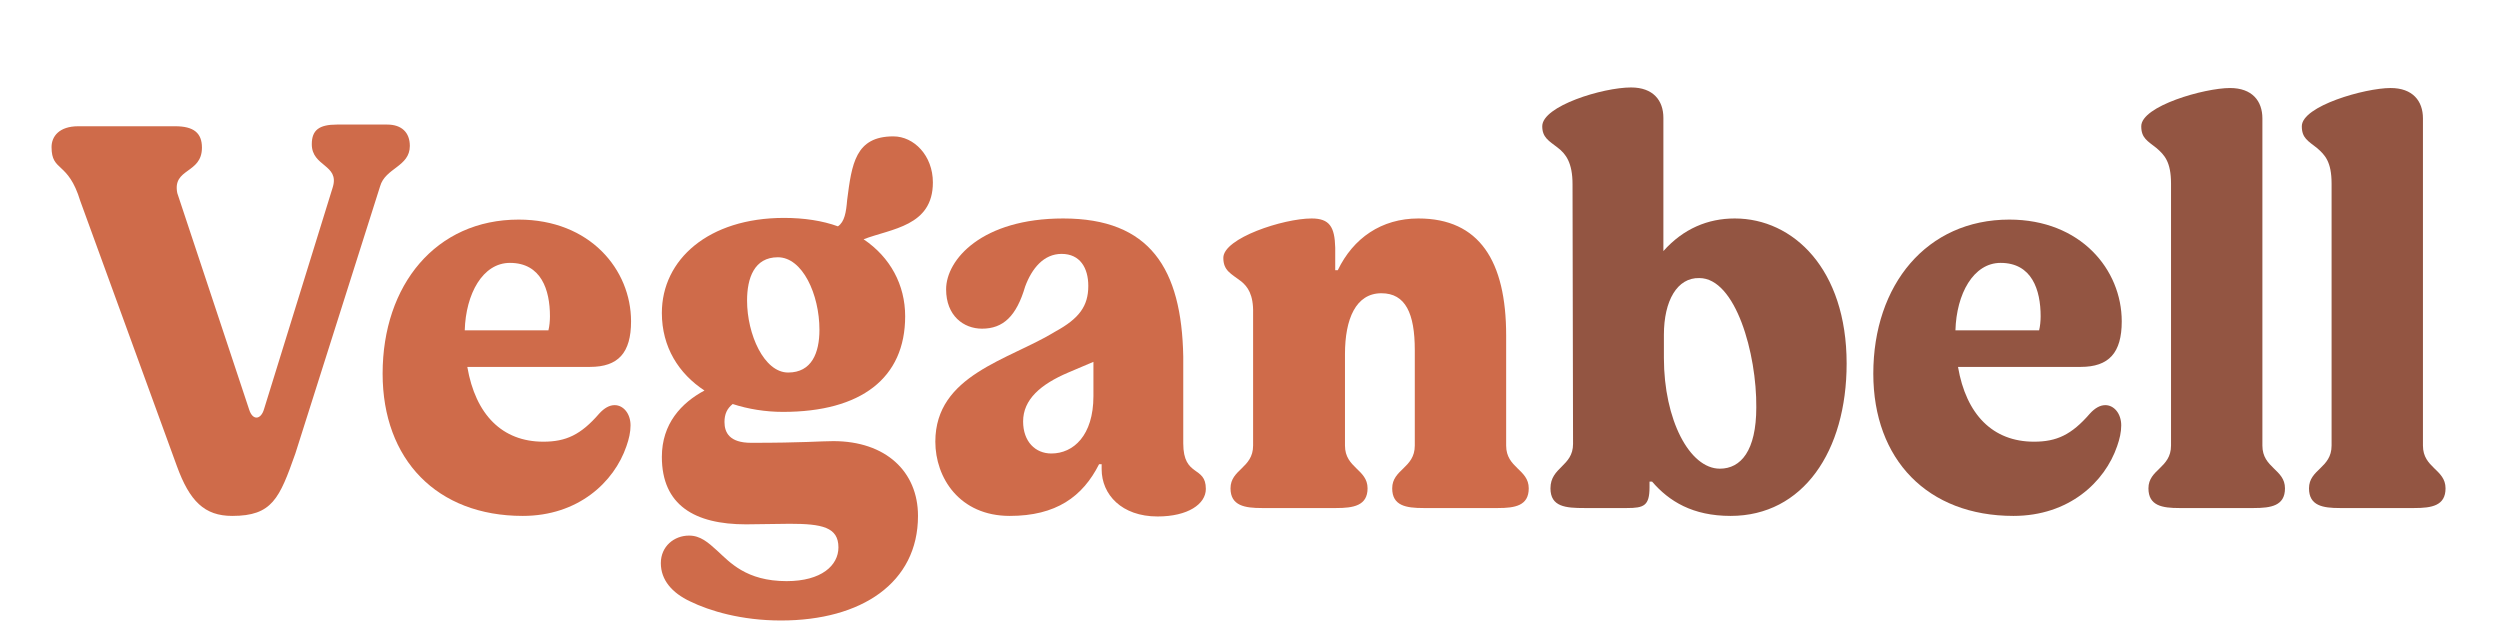 <svg xmlns="http://www.w3.org/2000/svg" xmlns:xlink="http://www.w3.org/1999/xlink" xmlns:serif="http://www.serif.com/" width="100%" height="100%" viewBox="0 0 1242 314" xml:space="preserve" style="fill-rule:evenodd;clip-rule:evenodd;stroke-linejoin:round;stroke-miterlimit:2;">    <g transform="matrix(1,0,0,1,-45111.1,-191528)">        <g id="Artboard1" transform="matrix(0.646,0,0,0.29,45111.1,191528)">            <g>                <rect x="0" y="0" width="1920" height="1080" style="fill:white;fill-opacity:0;"></rect>                <g transform="matrix(1.561,1.36246e-16,-2.38537e-16,3.809,-22188.4,-785273)">                    <g transform="matrix(252.882,0,0,252.882,14242.4,206391)">                        <path d="M0.341,0.014C0.419,0.014 0.433,-0.017 0.464,-0.097L0.629,-0.572C0.639,-0.605 0.687,-0.607 0.687,-0.644C0.687,-0.668 0.671,-0.682 0.643,-0.682L0.545,-0.682C0.51,-0.682 0.496,-0.672 0.496,-0.647C0.496,-0.607 0.55,-0.611 0.537,-0.571L0.403,-0.176C0.397,-0.157 0.381,-0.155 0.374,-0.175L0.234,-0.56C0.224,-0.605 0.282,-0.594 0.282,-0.641C0.282,-0.667 0.266,-0.679 0.23,-0.679L0.041,-0.679C0.004,-0.679 -0.011,-0.661 -0.011,-0.642C-0.011,-0.597 0.021,-0.618 0.045,-0.546L0.233,-0.075C0.258,-0.012 0.287,0.014 0.341,0.014Z" style="fill:rgb(207,107,74);fill-rule:nonzero;"></path>                    </g>                    <g transform="matrix(252.882,0,0,252.882,14396.4,206391)">                        <path d="M0.477,-0.183C0.467,-0.183 0.457,-0.178 0.447,-0.168C0.411,-0.13 0.382,-0.118 0.338,-0.118C0.258,-0.118 0.206,-0.166 0.19,-0.251L0.429,-0.251C0.484,-0.251 0.509,-0.276 0.509,-0.332C0.509,-0.424 0.429,-0.513 0.29,-0.513C0.129,-0.513 0.025,-0.397 0.025,-0.239C0.025,-0.086 0.131,0.014 0.298,0.014C0.406,0.014 0.476,-0.046 0.5,-0.11C0.505,-0.123 0.508,-0.135 0.508,-0.147C0.508,-0.168 0.494,-0.183 0.477,-0.183ZM0.273,-0.436C0.334,-0.436 0.351,-0.388 0.351,-0.341C0.351,-0.333 0.35,-0.323 0.348,-0.316L0.185,-0.316C0.187,-0.381 0.22,-0.436 0.273,-0.436Z" style="fill:rgb(207,107,74);fill-rule:nonzero;"></path>                    </g>                    <g transform="matrix(252.882,0,0,252.882,14532.2,206391)">                        <path d="M0.56,-0.579C0.56,-0.627 0.523,-0.661 0.483,-0.661C0.409,-0.661 0.402,-0.612 0.393,-0.548C0.391,-0.526 0.388,-0.509 0.375,-0.501C0.345,-0.511 0.309,-0.516 0.27,-0.516C0.123,-0.516 0.032,-0.442 0.032,-0.347C0.032,-0.286 0.065,-0.239 0.115,-0.209C0.07,-0.187 0.032,-0.15 0.032,-0.091C0.032,-0.005 0.096,0.029 0.196,0.029L0.281,0.028C0.344,0.028 0.376,0.034 0.376,0.07C0.376,0.102 0.343,0.13 0.275,0.13C0.196,0.13 0.164,0.096 0.14,0.076C0.122,0.061 0.107,0.049 0.085,0.049C0.056,0.049 0.03,0.068 0.03,0.098C0.03,0.128 0.052,0.151 0.087,0.166C0.125,0.183 0.187,0.2 0.264,0.2C0.421,0.2 0.531,0.133 0.531,0.014C0.531,-0.065 0.468,-0.119 0.366,-0.119C0.341,-0.119 0.308,-0.116 0.206,-0.116C0.164,-0.116 0.154,-0.134 0.154,-0.153C0.154,-0.167 0.159,-0.177 0.17,-0.185C0.2,-0.176 0.234,-0.171 0.268,-0.171C0.42,-0.171 0.506,-0.231 0.506,-0.341C0.506,-0.397 0.477,-0.446 0.425,-0.478C0.479,-0.497 0.56,-0.501 0.56,-0.579ZM0.278,-0.241C0.231,-0.241 0.198,-0.309 0.198,-0.369C0.198,-0.409 0.212,-0.446 0.258,-0.446C0.306,-0.446 0.339,-0.38 0.339,-0.317C0.339,-0.276 0.324,-0.241 0.278,-0.241Z" style="fill:rgb(207,107,74);fill-rule:nonzero;"></path>                    </g>                    <g transform="matrix(252.882,0,0,252.882,14668.7,206391)">                        <path d="M0.17,0.014C0.26,0.014 0.312,-0.02 0.344,-0.078L0.349,-0.078L0.349,-0.069C0.349,-0.024 0.388,0.015 0.458,0.015C0.517,0.015 0.552,-0.007 0.552,-0.034C0.552,-0.076 0.508,-0.054 0.508,-0.115L0.508,-0.269C0.505,-0.426 0.443,-0.515 0.274,-0.515C0.116,-0.515 0.046,-0.442 0.046,-0.389C0.046,-0.342 0.08,-0.319 0.116,-0.319C0.157,-0.319 0.183,-0.341 0.2,-0.394C0.213,-0.426 0.236,-0.452 0.271,-0.452C0.307,-0.452 0.323,-0.427 0.323,-0.395C0.323,-0.359 0.305,-0.337 0.259,-0.314C0.168,-0.263 0.025,-0.237 0.025,-0.118C0.025,-0.054 0.072,0.014 0.17,0.014ZM0.251,-0.097C0.22,-0.097 0.196,-0.118 0.196,-0.154C0.196,-0.193 0.23,-0.22 0.284,-0.241L0.333,-0.26L0.333,-0.199C0.333,-0.129 0.294,-0.097 0.251,-0.097Z" style="fill:rgb(207,107,74);fill-rule:nonzero;"></path>                    </g>                    <g transform="matrix(252.882,0,0,252.882,14812.1,206391)">                        <path d="M0.094,-0L0.239,-0C0.272,-0 0.3,-0.004 0.3,-0.035C0.3,-0.069 0.256,-0.071 0.256,-0.111L0.256,-0.274C0.256,-0.336 0.277,-0.382 0.327,-0.382C0.374,-0.382 0.392,-0.346 0.392,-0.281L0.392,-0.111C0.392,-0.071 0.348,-0.069 0.348,-0.035C0.348,-0.004 0.375,-0 0.409,-0L0.554,-0C0.587,-0 0.614,-0.004 0.614,-0.035C0.614,-0.069 0.57,-0.071 0.57,-0.111L0.57,-0.307C0.57,-0.439 0.518,-0.515 0.399,-0.515C0.327,-0.515 0.272,-0.48 0.242,-0.423L0.237,-0.423L0.237,-0.463C0.236,-0.5 0.226,-0.515 0.191,-0.515C0.136,-0.515 0.019,-0.48 0.019,-0.445C0.019,-0.422 0.034,-0.417 0.054,-0.403C0.066,-0.394 0.078,-0.38 0.077,-0.346L0.077,-0.111C0.077,-0.071 0.033,-0.069 0.033,-0.035C0.033,-0.004 0.061,-0 0.094,-0Z" style="fill:rgb(207,107,74);fill-rule:nonzero;"></path>                    </g>                    <g transform="matrix(252.882,0,0,252.882,14972,206391)">                        <path d="M0.375,0.014C0.516,0.014 0.601,-0.101 0.601,-0.257C0.601,-0.425 0.497,-0.515 0.383,-0.515C0.331,-0.515 0.283,-0.497 0.244,-0.457L0.244,-0.694C0.244,-0.725 0.224,-0.748 0.181,-0.748C0.126,-0.748 0.008,-0.715 0.008,-0.679C0.008,-0.659 0.021,-0.653 0.038,-0.641C0.054,-0.63 0.067,-0.614 0.067,-0.576L0.068,-0.114C0.068,-0.074 0.024,-0.073 0.024,-0.035C0.024,-0.002 0.054,-0 0.09,-0L0.173,-0C0.206,-0 0.217,-0.004 0.217,-0.037L0.217,-0.047L0.222,-0.047C0.255,-0.012 0.301,0.014 0.375,0.014ZM0.354,-0.07C0.295,-0.07 0.245,-0.157 0.245,-0.267L0.245,-0.308C0.245,-0.369 0.271,-0.41 0.314,-0.409C0.385,-0.409 0.426,-0.274 0.425,-0.179C0.425,-0.102 0.395,-0.07 0.354,-0.07Z" style="fill:rgb(147,85,66);fill-rule:nonzero;"></path>                    </g>                    <g transform="matrix(252.882,0,0,252.882,15130.8,206391)">                        <path d="M0.477,-0.183C0.467,-0.183 0.457,-0.178 0.447,-0.168C0.411,-0.13 0.382,-0.118 0.338,-0.118C0.258,-0.118 0.206,-0.166 0.19,-0.251L0.429,-0.251C0.484,-0.251 0.509,-0.276 0.509,-0.332C0.509,-0.424 0.429,-0.513 0.29,-0.513C0.129,-0.513 0.025,-0.397 0.025,-0.239C0.025,-0.086 0.131,0.014 0.298,0.014C0.406,0.014 0.476,-0.046 0.5,-0.11C0.505,-0.123 0.508,-0.135 0.508,-0.147C0.508,-0.168 0.494,-0.183 0.477,-0.183ZM0.273,-0.436C0.334,-0.436 0.351,-0.388 0.351,-0.341C0.351,-0.333 0.35,-0.323 0.348,-0.316L0.185,-0.316C0.187,-0.381 0.22,-0.436 0.273,-0.436Z" style="fill:rgb(147,85,66);fill-rule:nonzero;"></path>                    </g>                    <g transform="matrix(252.882,0,0,252.882,15266.6,206391)">                        <path d="M0.084,-0L0.229,-0C0.263,-0 0.29,-0.004 0.29,-0.035C0.29,-0.069 0.246,-0.071 0.246,-0.111L0.246,-0.693C0.246,-0.724 0.226,-0.747 0.183,-0.747C0.133,-0.747 0.01,-0.715 0.01,-0.679C0.01,-0.658 0.022,-0.653 0.04,-0.64C0.055,-0.628 0.068,-0.616 0.068,-0.577L0.068,-0.111C0.068,-0.071 0.024,-0.069 0.024,-0.035C0.024,-0.004 0.051,-0 0.084,-0Z" style="fill:rgb(147,85,66);fill-rule:nonzero;"></path>                    </g>                    <g transform="matrix(252.882,0,0,252.882,15345.7,206391)">                        <path d="M0.084,-0L0.229,-0C0.263,-0 0.29,-0.004 0.29,-0.035C0.29,-0.069 0.246,-0.071 0.246,-0.111L0.246,-0.693C0.246,-0.724 0.226,-0.747 0.183,-0.747C0.133,-0.747 0.01,-0.715 0.01,-0.679C0.01,-0.658 0.022,-0.653 0.04,-0.64C0.055,-0.628 0.068,-0.616 0.068,-0.577L0.068,-0.111C0.068,-0.071 0.024,-0.069 0.024,-0.035C0.024,-0.004 0.051,-0 0.084,-0Z" style="fill:rgb(147,85,66);fill-rule:nonzero;"></path>                    </g>                </g>            </g>        </g>    </g></svg>